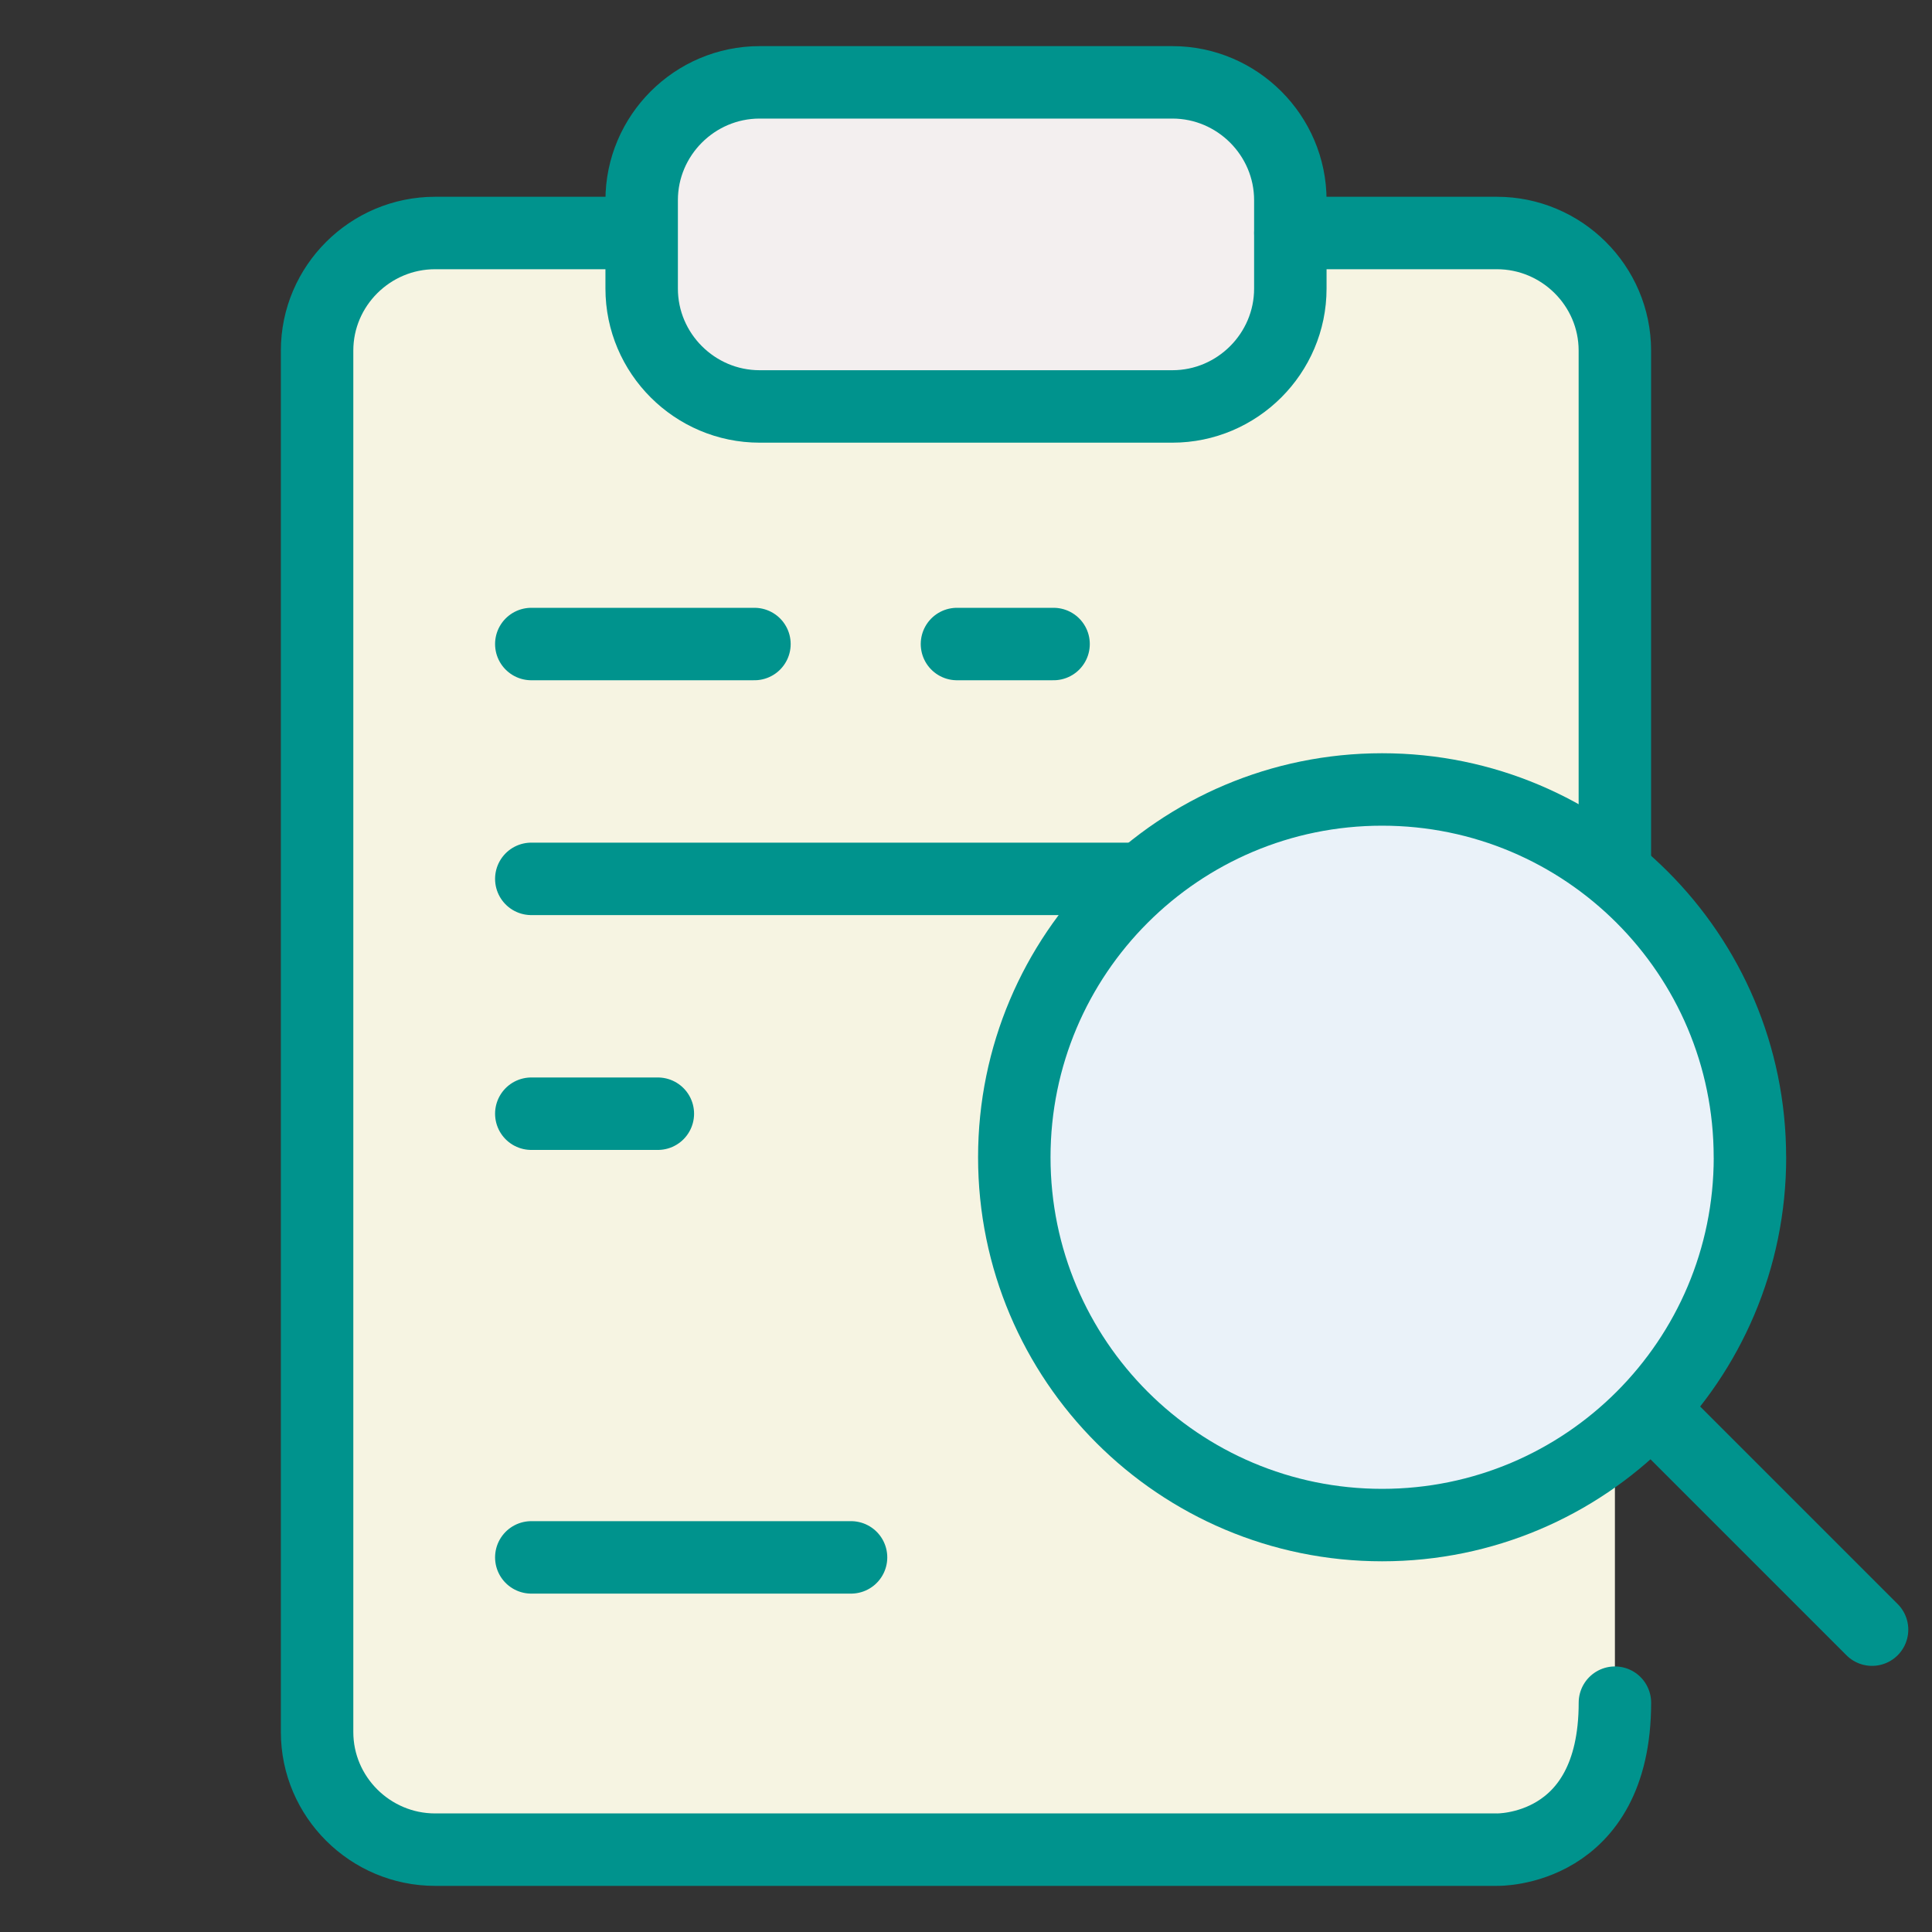 <?xml version="1.0" encoding="UTF-8"?> <svg xmlns="http://www.w3.org/2000/svg" xmlns:xlink="http://www.w3.org/1999/xlink" id="sketch" viewBox="0 0 40 40"><rect x="0" y="0" width="40" height="40" fill="#333333" stroke="none"/><defs><symbol id="Klemmbrett" viewBox="0 0 28.369 38.091"><path d="M25.177,3.869H3.193c-1.344,0-2.443,1.095-2.443,2.434v28.603c0,1.339,1.099,2.434,2.443,2.434h21.984s2.443.061,2.443-3.043V6.303c0-1.339-1.099-2.434-2.443-2.434h0Z" fill="#f6f4e2" fill-rule="evenodd" stroke-width="0"></path><path d="M7.467,3.869H3.193c-1.344,0-2.443,1.095-2.443,2.434v28.603c0,1.339,1.099,2.434,2.443,2.434h21.984s2.443.061,2.443-3.043" fill="none" fill-rule="evenodd" stroke="#00938d" stroke-linecap="round" stroke-linejoin="round" stroke-width="1.5"></path><path d="M18.458,7.46h-8.546c-1.343,0-2.442-1.098-2.442-2.44v-1.83c0-1.342,1.099-2.44,2.442-2.44h8.546c1.343,0,2.442,1.098,2.442,2.44v1.83c0,1.342-1.099,2.44-2.442,2.44h0Z" fill="#f3efef" fill-rule="evenodd" stroke="#00938d" stroke-linecap="round" stroke-linejoin="round" stroke-width="1.5"></path><line x1="5.185" y1="12.379" x2="9.805" y2="12.379" fill="none" stroke="#00938d" stroke-linecap="round" stroke-linejoin="round" stroke-width="1.5"></line><line x1="5.185" y1="17.241" x2="17.832" y2="17.241" fill="none" stroke="#00938d" stroke-linecap="round" stroke-linejoin="round" stroke-width="1.5"></line><line x1="13.998" y1="12.379" x2="15.998" y2="12.379" fill="none" stroke="#00938d" stroke-linecap="round" stroke-linejoin="round" stroke-width="1.5"></line><line x1="5.185" y1="22.103" x2="7.805" y2="22.103" fill="none" stroke="#00938d" stroke-linecap="round" stroke-linejoin="round" stroke-width="1.5"></line><line x1="5.185" y1="31.289" x2="11.805" y2="31.289" fill="none" stroke="#00938d" stroke-linecap="round" stroke-linejoin="round" stroke-width="1.5"></line><path d="M27.619,22.721V6.303c0-1.339-1.099-2.434-2.443-2.434h-4.275" fill="none" fill-rule="evenodd" stroke="#00938d" stroke-linecap="round" stroke-linejoin="round" stroke-width="1.5"></path></symbol><symbol id="Lupe" viewBox="0 0 19.259 18.895"><path d="M15.981,8.365c0,4.206-3.41,7.615-7.615,7.615S.75,12.572.75,8.365,4.16.75,8.365.75s7.615,3.41,7.615,7.615h0Z" fill="#eaf2f9" fill-rule="evenodd" stroke="#00938d" stroke-linecap="round" stroke-linejoin="round" stroke-width="1.5"></path><line x1="14.181" y1="13.817" x2="18.509" y2="18.145" fill="none" stroke="#00938d" stroke-linecap="round" stroke-linejoin="round" stroke-width="1.5"></line></symbol></defs><use width="28.369" height="38.091" transform="translate(5.815 .955)" xlink:href="#Klemmbrett"></use><use width="19.259" height="18.895" transform="translate(20.25 15.595)" xlink:href="#Lupe"></use></svg> 